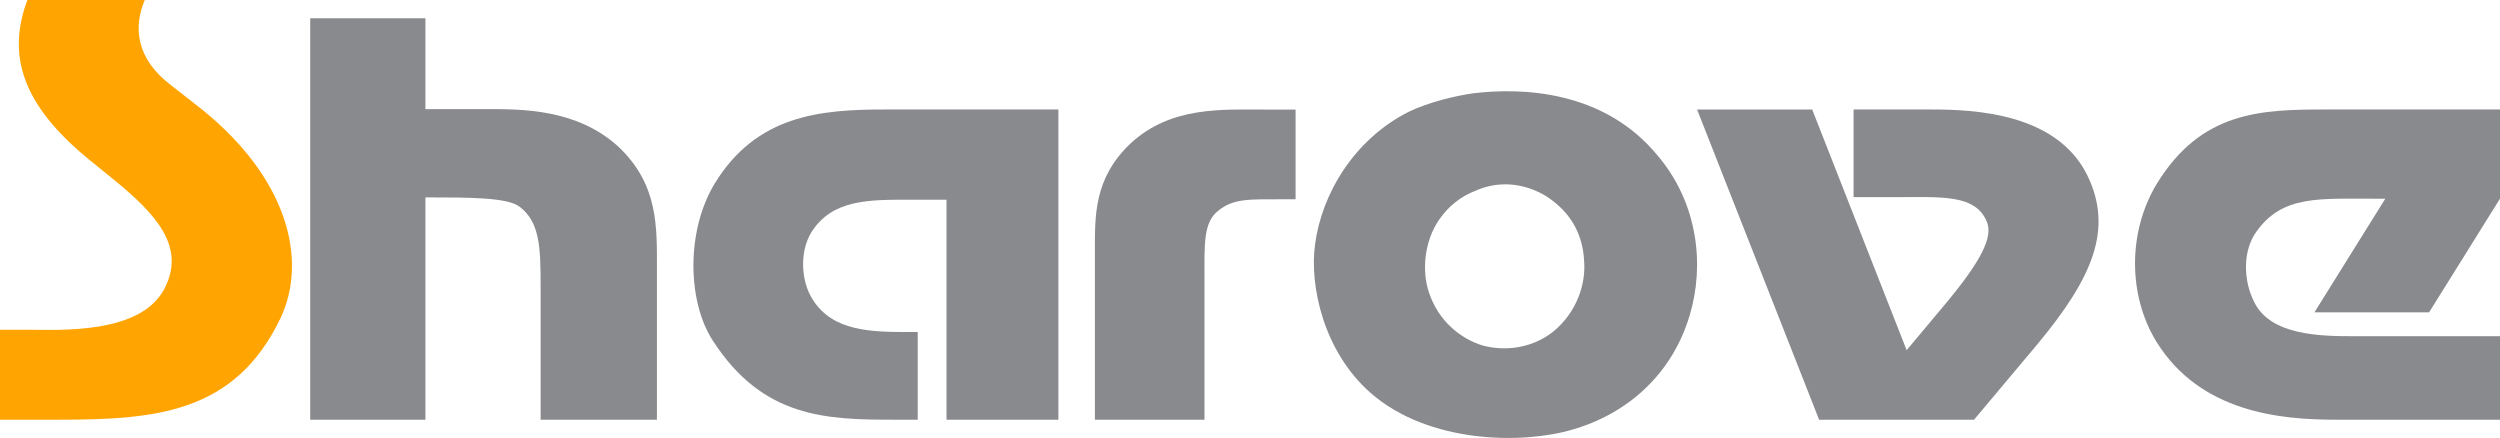 <svg width="137" height="24" viewBox="0 0 137 24" fill="none" xmlns="http://www.w3.org/2000/svg">
<path d="M7.933 0C7.309 1.469 7.433 3.202 9.37 4.67L10.65 5.669C15.866 9.663 16.865 14.305 15.366 17.448C12.867 22.647 8.527 23 3.187 23H0V18.068H1.375C3.155 18.068 7.871 18.39 9.089 15.659C10.088 13.514 8.651 11.782 6.123 9.754L4.967 8.814C1.186 5.758 0.375 3.026 1.499 0H7.933Z" fill="#FFA400"/>
<path d="M23.313 1V5.98H26.712C28.534 5.98 31.598 5.951 33.876 8.028C36.091 10.106 35.999 12.44 35.999 14.746V23H29.626V15.627C29.626 13.521 29.566 12.154 28.474 11.329C27.807 10.817 25.741 10.817 23.313 10.817V23H17V1H23.313Z" fill="#898A8D"/>
<path d="M58 23H51.869V10.945C51.869 10.945 51.483 10.945 51.215 10.945H49.964C47.673 10.945 45.619 10.889 44.458 12.736C43.804 13.816 43.892 15.436 44.548 16.432C45.65 18.166 47.763 18.195 49.815 18.195H50.291V23H49.012C45.292 23 41.809 22.914 39.071 18.679C37.673 16.547 37.583 12.679 39.161 10.065C41.452 6.312 44.934 6 48.476 6H58V23Z" fill="#898A8D"/>
<path d="M71 10.921H70.308C68.46 10.921 67.566 10.865 66.728 11.575C65.948 12.2 66.006 13.423 66.006 15.043V23H60.001V13.849C60.001 11.887 59.913 9.786 61.963 7.851C64.186 5.806 66.987 6.005 69.44 6.005H70.998V10.921H71Z" fill="#898A8D"/>
<path d="M90.851 8.54C93.064 11.159 93.418 14.555 92.591 17.292C91.647 20.449 89.259 22.651 86.161 23.544C83.447 24.347 78.313 24.319 75.128 21.549C72.503 19.257 71.765 15.624 72.061 13.422C72.416 10.654 74.184 7.647 77.195 6.127C78.315 5.592 79.703 5.265 80.706 5.115C83.388 4.788 87.902 4.938 90.851 8.54ZM78.313 16.041C78.816 17.56 79.995 18.541 81.234 18.93C82.444 19.257 83.919 19.108 85.1 18.186C86.457 17.084 86.899 15.505 86.812 14.344C86.753 12.974 86.192 11.694 84.717 10.742C83.477 9.998 82.091 9.908 80.882 10.443C80.027 10.77 79.377 11.306 78.876 12.021C78.048 13.213 77.9 14.851 78.313 16.041Z" fill="#898A8D"/>
<path d="M99.308 6L104.484 19.19L106.46 16.83C108.641 14.243 109.222 12.965 108.875 12.139C108.236 10.632 106.402 10.804 103.815 10.804H101.576V6H105.851C108.208 6 112.685 6.199 114.372 9.582C115.826 12.537 114.691 15.21 111.638 18.877L108.178 23H99.687L93 6.002H99.308V6Z" fill="#898A8D"/>
<path d="M136.998 10.89L133.114 17.116H126.831L130.714 10.89H130.271C127.069 10.89 125.084 10.691 123.661 12.681C122.89 13.733 122.921 15.38 123.543 16.575C124.433 18.365 127.099 18.424 128.937 18.424H137V23H127.989C124.966 23 120.58 22.602 118.178 18.736C116.637 16.236 116.578 12.767 118.178 10.094C120.639 6.057 123.959 6 127.515 6H137V10.89H136.998Z" fill="#898A8D"/>
</svg>
